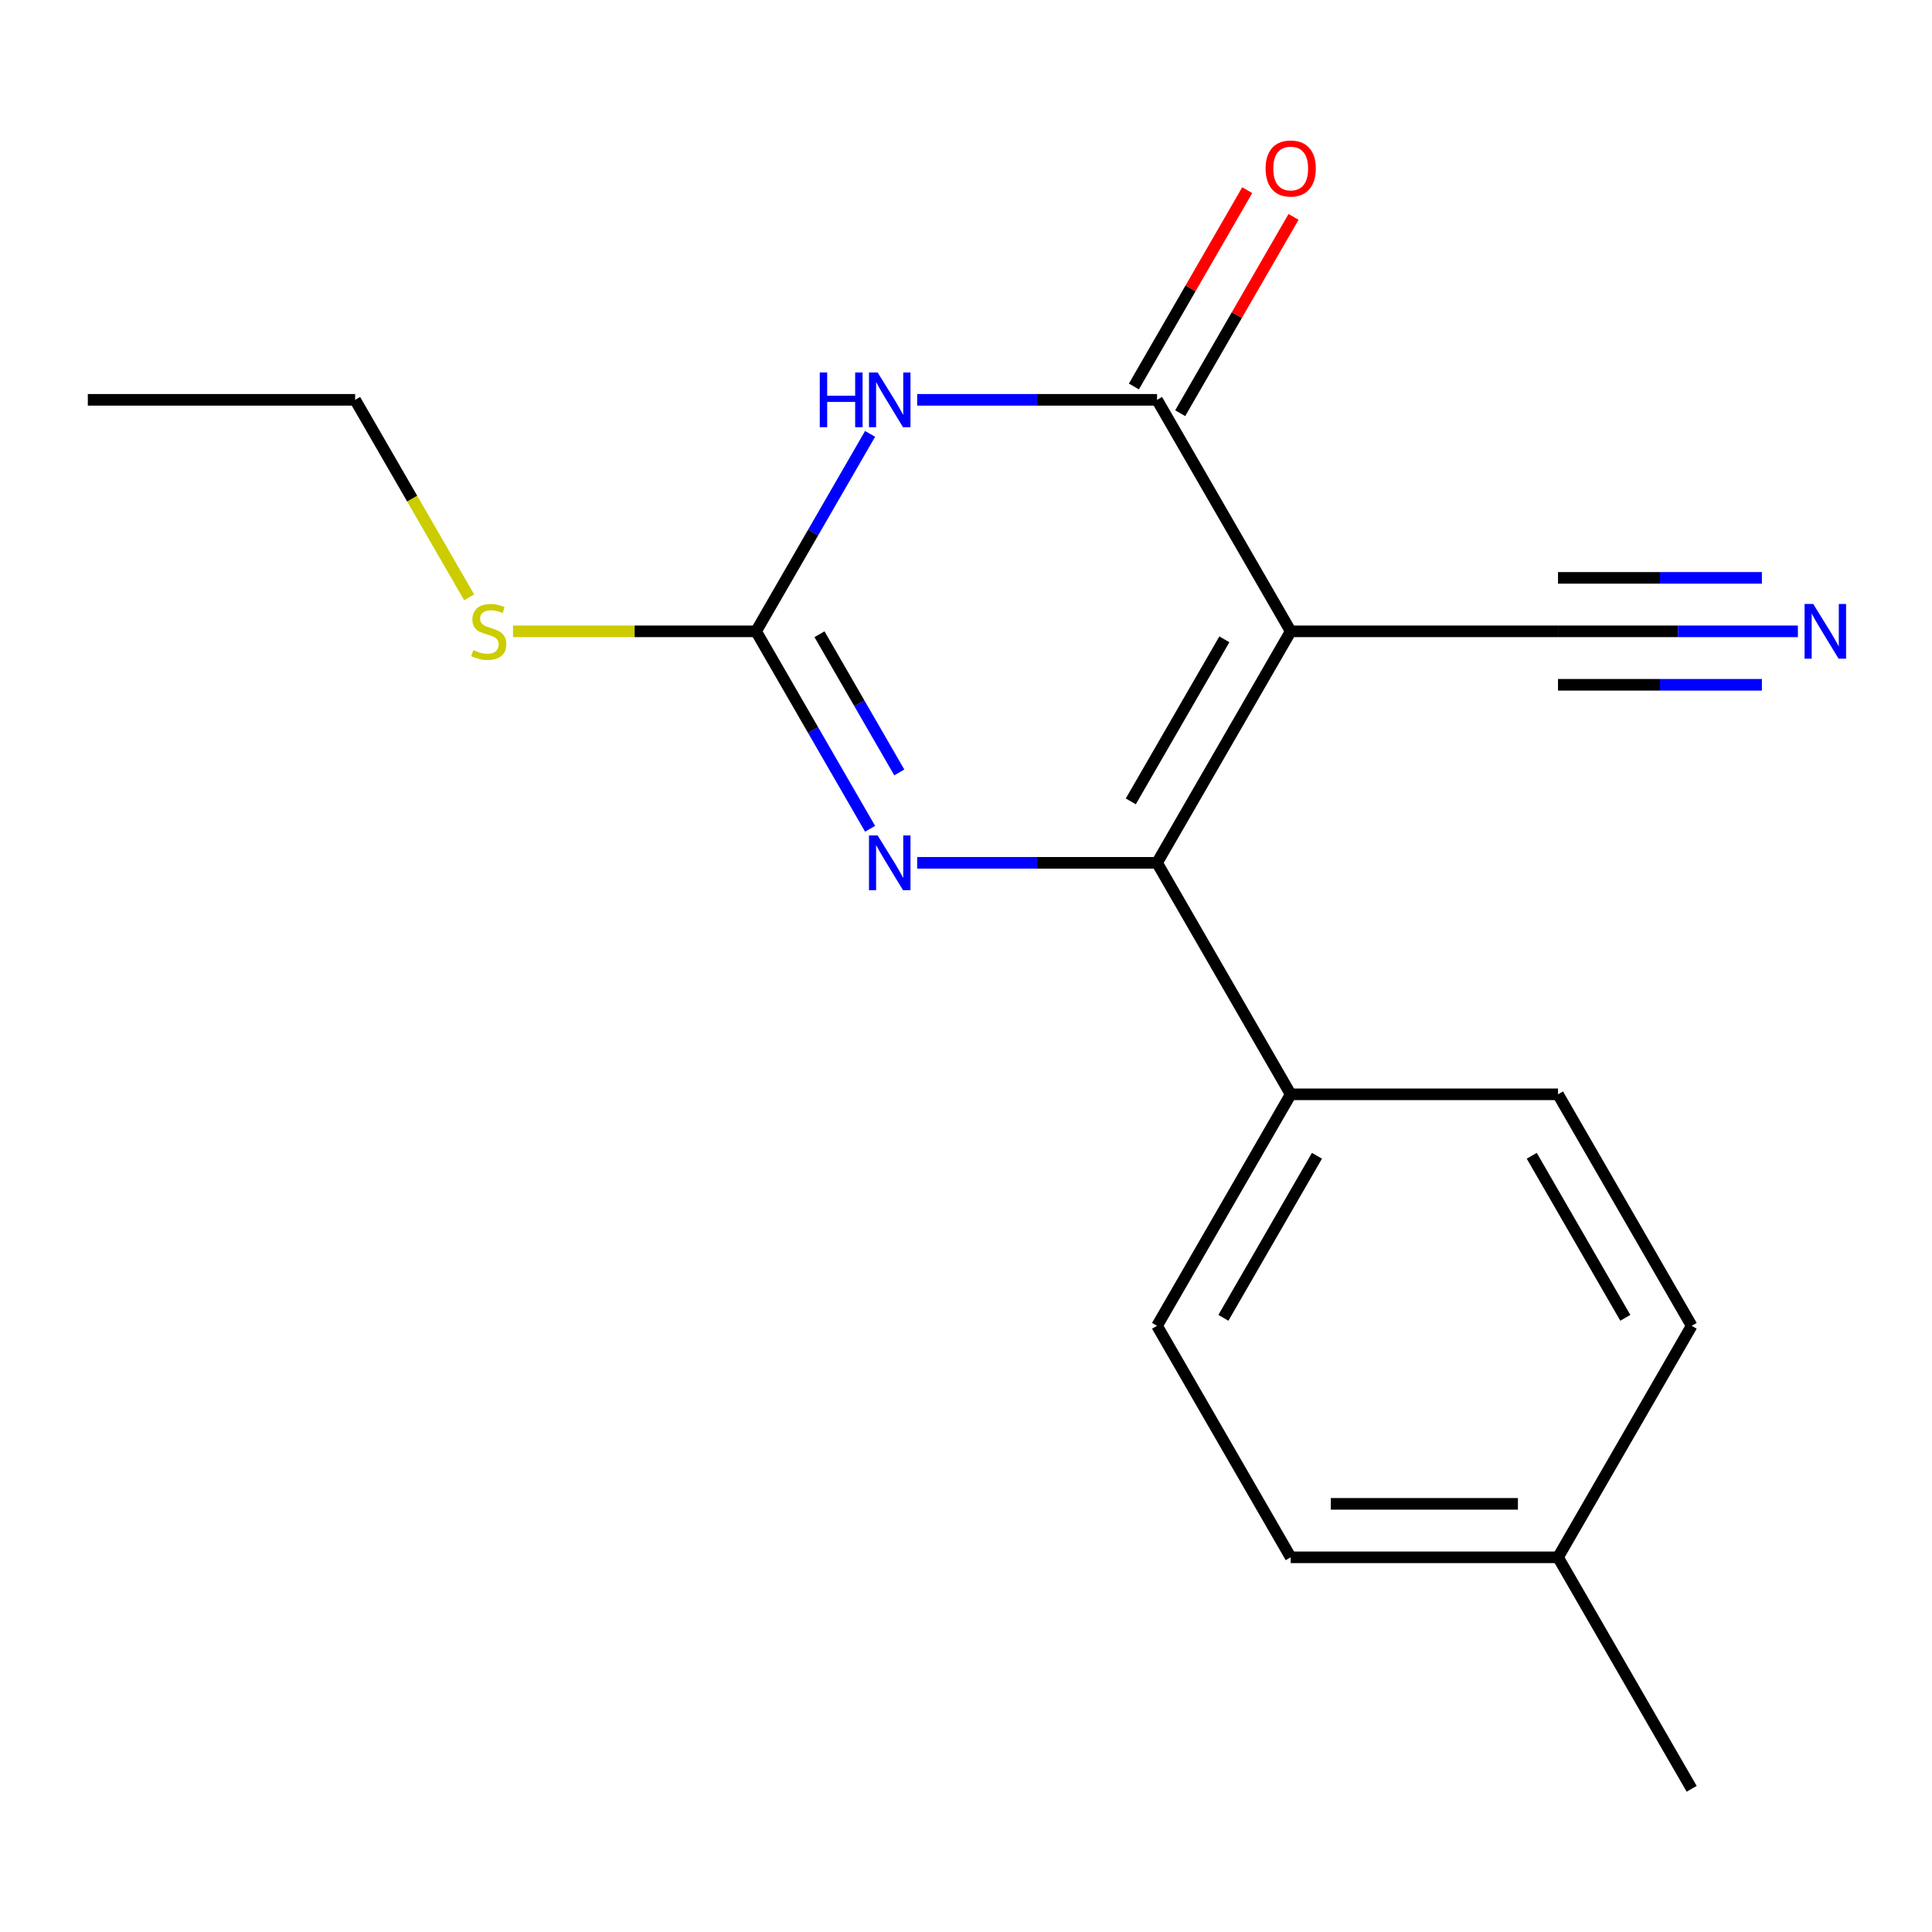 <?xml version='1.0' encoding='iso-8859-1'?>
<svg version='1.1' baseProfile='full'
              xmlns='http://www.w3.org/2000/svg'
                      xmlns:rdkit='http://www.rdkit.org/xml'
                      xmlns:xlink='http://www.w3.org/1999/xlink'
                  xml:space='preserve'
width='1000px' height='1000px' viewBox='0 0 1000 1000'>
<!-- END OF HEADER -->
<rect style='opacity:1.0;fill:#FFFFFF;stroke:none' width='1000' height='1000' x='0' y='0'> </rect>
<path class='bond-0' d='M 668.067,326.776 L 598.887,446.597' style='fill:none;fill-rule:evenodd;stroke:#000000;stroke-width:6px;stroke-linecap:butt;stroke-linejoin:miter;stroke-opacity:1' />
<path class='bond-0' d='M 633.725,330.913 L 585.3,414.788' style='fill:none;fill-rule:evenodd;stroke:#000000;stroke-width:6px;stroke-linecap:butt;stroke-linejoin:miter;stroke-opacity:1' />
<path class='bond-2' d='M 668.067,326.776 L 598.887,206.954' style='fill:none;fill-rule:evenodd;stroke:#000000;stroke-width:6px;stroke-linecap:butt;stroke-linejoin:miter;stroke-opacity:1' />
<path class='bond-5' d='M 668.067,326.776 L 806.425,326.776' style='fill:none;fill-rule:evenodd;stroke:#000000;stroke-width:6px;stroke-linecap:butt;stroke-linejoin:miter;stroke-opacity:1' />
<path class='bond-3' d='M 598.887,446.597 L 536.808,446.597' style='fill:none;fill-rule:evenodd;stroke:#000000;stroke-width:6px;stroke-linecap:butt;stroke-linejoin:miter;stroke-opacity:1' />
<path class='bond-3' d='M 536.808,446.597 L 474.728,446.597' style='fill:none;fill-rule:evenodd;stroke:#0000FF;stroke-width:6px;stroke-linecap:butt;stroke-linejoin:miter;stroke-opacity:1' />
<path class='bond-7' d='M 598.887,446.597 L 668.067,566.419' style='fill:none;fill-rule:evenodd;stroke:#000000;stroke-width:6px;stroke-linecap:butt;stroke-linejoin:miter;stroke-opacity:1' />
<path class='bond-1' d='M 474.728,206.954 L 536.808,206.954' style='fill:none;fill-rule:evenodd;stroke:#0000FF;stroke-width:6px;stroke-linecap:butt;stroke-linejoin:miter;stroke-opacity:1' />
<path class='bond-1' d='M 536.808,206.954 L 598.887,206.954' style='fill:none;fill-rule:evenodd;stroke:#000000;stroke-width:6px;stroke-linecap:butt;stroke-linejoin:miter;stroke-opacity:1' />
<path class='bond-4' d='M 450.357,224.573 L 420.853,275.674' style='fill:none;fill-rule:evenodd;stroke:#0000FF;stroke-width:6px;stroke-linecap:butt;stroke-linejoin:miter;stroke-opacity:1' />
<path class='bond-4' d='M 420.853,275.674 L 391.35,326.776' style='fill:none;fill-rule:evenodd;stroke:#000000;stroke-width:6px;stroke-linecap:butt;stroke-linejoin:miter;stroke-opacity:1' />
<path class='bond-8' d='M 610.87,213.872 L 640.2,163.071' style='fill:none;fill-rule:evenodd;stroke:#000000;stroke-width:6px;stroke-linecap:butt;stroke-linejoin:miter;stroke-opacity:1' />
<path class='bond-8' d='M 640.2,163.071 L 669.53,112.269' style='fill:none;fill-rule:evenodd;stroke:#FF0000;stroke-width:6px;stroke-linecap:butt;stroke-linejoin:miter;stroke-opacity:1' />
<path class='bond-8' d='M 586.905,200.036 L 616.235,149.235' style='fill:none;fill-rule:evenodd;stroke:#000000;stroke-width:6px;stroke-linecap:butt;stroke-linejoin:miter;stroke-opacity:1' />
<path class='bond-8' d='M 616.235,149.235 L 645.566,98.433' style='fill:none;fill-rule:evenodd;stroke:#FF0000;stroke-width:6px;stroke-linecap:butt;stroke-linejoin:miter;stroke-opacity:1' />
<path class='bond-18' d='M 450.357,428.979 L 420.853,377.877' style='fill:none;fill-rule:evenodd;stroke:#0000FF;stroke-width:6px;stroke-linecap:butt;stroke-linejoin:miter;stroke-opacity:1' />
<path class='bond-18' d='M 420.853,377.877 L 391.35,326.776' style='fill:none;fill-rule:evenodd;stroke:#000000;stroke-width:6px;stroke-linecap:butt;stroke-linejoin:miter;stroke-opacity:1' />
<path class='bond-18' d='M 465.47,399.812 L 444.818,364.041' style='fill:none;fill-rule:evenodd;stroke:#0000FF;stroke-width:6px;stroke-linecap:butt;stroke-linejoin:miter;stroke-opacity:1' />
<path class='bond-18' d='M 444.818,364.041 L 424.165,328.27' style='fill:none;fill-rule:evenodd;stroke:#000000;stroke-width:6px;stroke-linecap:butt;stroke-linejoin:miter;stroke-opacity:1' />
<path class='bond-9' d='M 391.35,326.776 L 328.44,326.776' style='fill:none;fill-rule:evenodd;stroke:#000000;stroke-width:6px;stroke-linecap:butt;stroke-linejoin:miter;stroke-opacity:1' />
<path class='bond-9' d='M 328.44,326.776 L 265.531,326.776' style='fill:none;fill-rule:evenodd;stroke:#CCCC00;stroke-width:6px;stroke-linecap:butt;stroke-linejoin:miter;stroke-opacity:1' />
<path class='bond-6' d='M 806.425,326.776 L 868.504,326.776' style='fill:none;fill-rule:evenodd;stroke:#000000;stroke-width:6px;stroke-linecap:butt;stroke-linejoin:miter;stroke-opacity:1' />
<path class='bond-6' d='M 868.504,326.776 L 930.584,326.776' style='fill:none;fill-rule:evenodd;stroke:#0000FF;stroke-width:6px;stroke-linecap:butt;stroke-linejoin:miter;stroke-opacity:1' />
<path class='bond-6' d='M 806.425,354.447 L 859.192,354.447' style='fill:none;fill-rule:evenodd;stroke:#000000;stroke-width:6px;stroke-linecap:butt;stroke-linejoin:miter;stroke-opacity:1' />
<path class='bond-6' d='M 859.192,354.447 L 911.96,354.447' style='fill:none;fill-rule:evenodd;stroke:#0000FF;stroke-width:6px;stroke-linecap:butt;stroke-linejoin:miter;stroke-opacity:1' />
<path class='bond-6' d='M 806.425,299.104 L 859.192,299.104' style='fill:none;fill-rule:evenodd;stroke:#000000;stroke-width:6px;stroke-linecap:butt;stroke-linejoin:miter;stroke-opacity:1' />
<path class='bond-6' d='M 859.192,299.104 L 911.96,299.104' style='fill:none;fill-rule:evenodd;stroke:#0000FF;stroke-width:6px;stroke-linecap:butt;stroke-linejoin:miter;stroke-opacity:1' />
<path class='bond-10' d='M 668.067,566.419 L 598.887,686.241' style='fill:none;fill-rule:evenodd;stroke:#000000;stroke-width:6px;stroke-linecap:butt;stroke-linejoin:miter;stroke-opacity:1' />
<path class='bond-10' d='M 681.654,598.228 L 633.229,682.103' style='fill:none;fill-rule:evenodd;stroke:#000000;stroke-width:6px;stroke-linecap:butt;stroke-linejoin:miter;stroke-opacity:1' />
<path class='bond-11' d='M 668.067,566.419 L 806.425,566.419' style='fill:none;fill-rule:evenodd;stroke:#000000;stroke-width:6px;stroke-linecap:butt;stroke-linejoin:miter;stroke-opacity:1' />
<path class='bond-15' d='M 242.843,309.197 L 213.328,258.075' style='fill:none;fill-rule:evenodd;stroke:#CCCC00;stroke-width:6px;stroke-linecap:butt;stroke-linejoin:miter;stroke-opacity:1' />
<path class='bond-15' d='M 213.328,258.075 L 183.813,206.954' style='fill:none;fill-rule:evenodd;stroke:#000000;stroke-width:6px;stroke-linecap:butt;stroke-linejoin:miter;stroke-opacity:1' />
<path class='bond-12' d='M 598.887,686.241 L 668.066,806.063' style='fill:none;fill-rule:evenodd;stroke:#000000;stroke-width:6px;stroke-linecap:butt;stroke-linejoin:miter;stroke-opacity:1' />
<path class='bond-13' d='M 806.425,566.419 L 875.604,686.241' style='fill:none;fill-rule:evenodd;stroke:#000000;stroke-width:6px;stroke-linecap:butt;stroke-linejoin:miter;stroke-opacity:1' />
<path class='bond-13' d='M 792.837,598.228 L 841.263,682.104' style='fill:none;fill-rule:evenodd;stroke:#000000;stroke-width:6px;stroke-linecap:butt;stroke-linejoin:miter;stroke-opacity:1' />
<path class='bond-19' d='M 668.066,806.063 L 806.425,806.063' style='fill:none;fill-rule:evenodd;stroke:#000000;stroke-width:6px;stroke-linecap:butt;stroke-linejoin:miter;stroke-opacity:1' />
<path class='bond-19' d='M 688.82,778.391 L 785.671,778.391' style='fill:none;fill-rule:evenodd;stroke:#000000;stroke-width:6px;stroke-linecap:butt;stroke-linejoin:miter;stroke-opacity:1' />
<path class='bond-14' d='M 875.604,686.241 L 806.425,806.063' style='fill:none;fill-rule:evenodd;stroke:#000000;stroke-width:6px;stroke-linecap:butt;stroke-linejoin:miter;stroke-opacity:1' />
<path class='bond-16' d='M 806.425,806.063 L 875.604,925.884' style='fill:none;fill-rule:evenodd;stroke:#000000;stroke-width:6px;stroke-linecap:butt;stroke-linejoin:miter;stroke-opacity:1' />
<path class='bond-17' d='M 183.813,206.954 L 45.455,206.954' style='fill:none;fill-rule:evenodd;stroke:#000000;stroke-width:6px;stroke-linecap:butt;stroke-linejoin:miter;stroke-opacity:1' />
<path  class='atom-2' d='M 424.309 192.794
L 428.149 192.794
L 428.149 204.834
L 442.629 204.834
L 442.629 192.794
L 446.469 192.794
L 446.469 221.114
L 442.629 221.114
L 442.629 208.034
L 428.149 208.034
L 428.149 221.114
L 424.309 221.114
L 424.309 192.794
' fill='#0000FF'/>
<path  class='atom-2' d='M 454.269 192.794
L 463.549 207.794
Q 464.469 209.274, 465.949 211.954
Q 467.429 214.634, 467.509 214.794
L 467.509 192.794
L 471.269 192.794
L 471.269 221.114
L 467.389 221.114
L 457.429 204.714
Q 456.269 202.794, 455.029 200.594
Q 453.829 198.394, 453.469 197.714
L 453.469 221.114
L 449.789 221.114
L 449.789 192.794
L 454.269 192.794
' fill='#0000FF'/>
<path  class='atom-4' d='M 454.269 432.437
L 463.549 447.437
Q 464.469 448.917, 465.949 451.597
Q 467.429 454.277, 467.509 454.437
L 467.509 432.437
L 471.269 432.437
L 471.269 460.757
L 467.389 460.757
L 457.429 444.357
Q 456.269 442.437, 455.029 440.237
Q 453.829 438.037, 453.469 437.357
L 453.469 460.757
L 449.789 460.757
L 449.789 432.437
L 454.269 432.437
' fill='#0000FF'/>
<path  class='atom-7' d='M 938.523 312.616
L 947.803 327.616
Q 948.723 329.096, 950.203 331.776
Q 951.683 334.456, 951.763 334.616
L 951.763 312.616
L 955.523 312.616
L 955.523 340.936
L 951.643 340.936
L 941.683 324.536
Q 940.523 322.616, 939.283 320.416
Q 938.083 318.216, 937.723 317.536
L 937.723 340.936
L 934.043 340.936
L 934.043 312.616
L 938.523 312.616
' fill='#0000FF'/>
<path  class='atom-9' d='M 655.067 87.212
Q 655.067 80.412, 658.427 76.612
Q 661.787 72.812, 668.067 72.812
Q 674.347 72.812, 677.707 76.612
Q 681.067 80.412, 681.067 87.212
Q 681.067 94.092, 677.667 98.012
Q 674.267 101.892, 668.067 101.892
Q 661.827 101.892, 658.427 98.012
Q 655.067 94.132, 655.067 87.212
M 668.067 98.692
Q 672.387 98.692, 674.707 95.812
Q 677.067 92.892, 677.067 87.212
Q 677.067 81.652, 674.707 78.852
Q 672.387 76.012, 668.067 76.012
Q 663.747 76.012, 661.387 78.812
Q 659.067 81.612, 659.067 87.212
Q 659.067 92.932, 661.387 95.812
Q 663.747 98.692, 668.067 98.692
' fill='#FF0000'/>
<path  class='atom-10' d='M 244.992 336.496
Q 245.312 336.616, 246.632 337.176
Q 247.952 337.736, 249.392 338.096
Q 250.872 338.416, 252.312 338.416
Q 254.992 338.416, 256.552 337.136
Q 258.112 335.816, 258.112 333.536
Q 258.112 331.976, 257.312 331.016
Q 256.552 330.056, 255.352 329.536
Q 254.152 329.016, 252.152 328.416
Q 249.632 327.656, 248.112 326.936
Q 246.632 326.216, 245.552 324.696
Q 244.512 323.176, 244.512 320.616
Q 244.512 317.056, 246.912 314.856
Q 249.352 312.656, 254.152 312.656
Q 257.432 312.656, 261.152 314.216
L 260.232 317.296
Q 256.832 315.896, 254.272 315.896
Q 251.512 315.896, 249.992 317.056
Q 248.472 318.176, 248.512 320.136
Q 248.512 321.656, 249.272 322.576
Q 250.072 323.496, 251.192 324.016
Q 252.352 324.536, 254.272 325.136
Q 256.832 325.936, 258.352 326.736
Q 259.872 327.536, 260.952 329.176
Q 262.072 330.776, 262.072 333.536
Q 262.072 337.456, 259.432 339.576
Q 256.832 341.656, 252.472 341.656
Q 249.952 341.656, 248.032 341.096
Q 246.152 340.576, 243.912 339.656
L 244.992 336.496
' fill='#CCCC00'/>
</svg>
